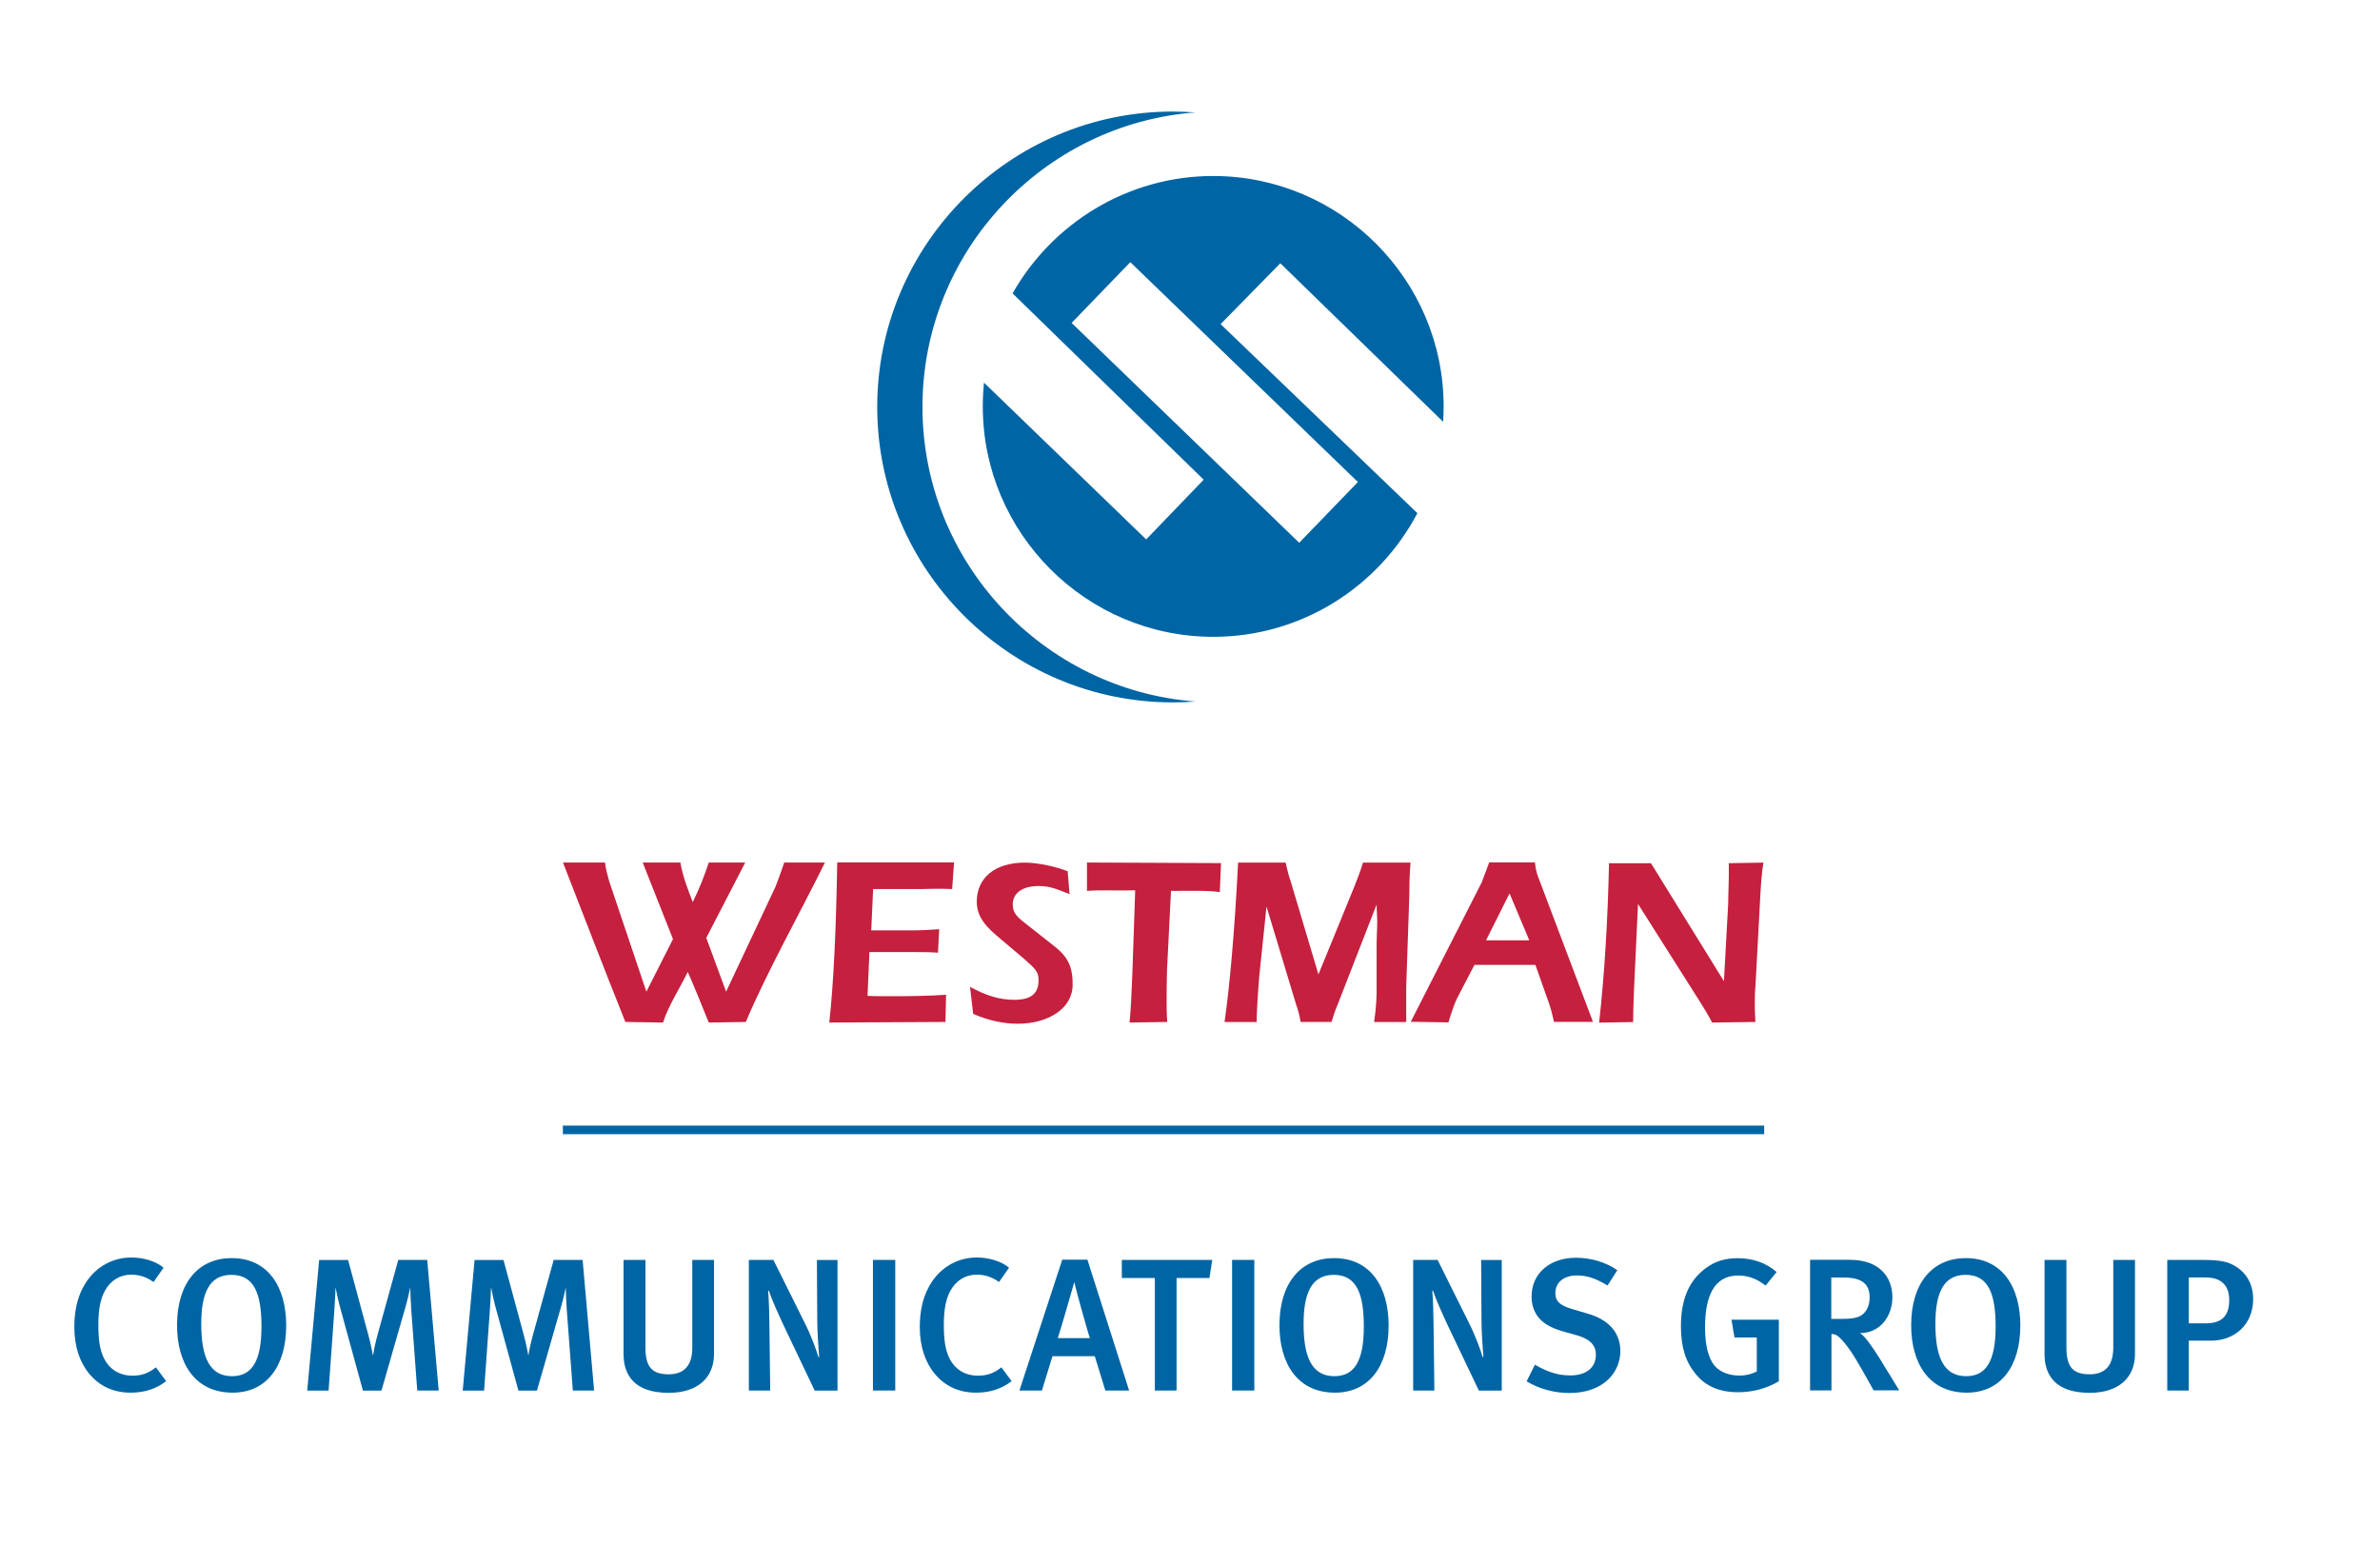 <?xml version="1.0" encoding="utf-8"?>
<!-- Generator: Adobe Illustrator 23.1.0, SVG Export Plug-In . SVG Version: 6.00 Build 0)  -->
<svg version="1.1" id="Layer_1" xmlns="http://www.w3.org/2000/svg" xmlns:xlink="http://www.w3.org/1999/xlink" x="0px" y="0px"
	 viewBox="0 0 277.33 180" style="enable-background:new 0 0 277.33 180;" xml:space="preserve">
<style type="text/css">
	.st0{fill-rule:evenodd;clip-rule:evenodd;fill:#0065A4;}
	.st1{fill:#0065A4;}
	.st2{fill:#C5203E;}
</style>
<g>
	<path class="st0" d="M136.66,13c0.89,0,1.77,0.04,2.63,0.1c-17.75,1.35-31.8,16.25-31.8,34.32c0,18.08,14.05,32.97,31.8,34.33
		c-0.87,0.07-1.75,0.1-2.63,0.1c-18.97,0-34.44-15.46-34.44-34.43C102.22,28.47,117.69,13,136.66,13L136.66,13z"/>
	<path class="st0" d="M117.99,34.19l22.27,21.71l-6.7,6.96l-18.9-18.27c-0.09,0.91-0.14,1.83-0.14,2.77
		c0,14.79,12.06,26.85,26.86,26.85c10.3,0,19.28-5.85,23.78-14.41l-22.93-22.03l6.96-7.09l18.97,18.47
		c0.04-0.59,0.06-1.19,0.06-1.79c0-14.78-12.06-26.85-26.85-26.85C131.37,20.51,122.61,26.04,117.99,34.19L117.99,34.19z
		 M124.87,37.63l6.84-7.08l26.52,25.62l-6.84,7.08L124.87,37.63L124.87,37.63z"/>
	<path class="st0" d="M15.22,162.29c-2.02,0-3.63-0.77-4.82-2.2c-1.14-1.38-1.74-3.23-1.74-5.43c0-1.83,0.33-3.34,1.01-4.62
		c1.14-2.18,3.23-3.5,5.61-3.5c1.47,0,2.88,0.44,3.78,1.19l-1.17,1.67c-0.81-0.59-1.65-0.86-2.6-0.86c-1.3,0-2.38,0.66-3.04,1.83
		c-0.53,0.92-0.79,2.2-0.79,4c0,1.87,0.2,2.93,0.59,3.78c0.66,1.45,1.91,2.16,3.39,2.16c1.08,0,1.87-0.29,2.73-0.97l1.19,1.61
		C18.19,161.85,16.85,162.29,15.22,162.29L15.22,162.29z"/>
	<path class="st0" d="M27.04,160.37c-2.6,0-3.59-2.18-3.59-6.09c0-3.65,0.97-5.72,3.52-5.72c2.73,0,3.5,2.33,3.5,6.05
		C30.47,158.7,29.3,160.37,27.04,160.37L27.04,160.37z M27.1,162.29c3.96,0,6.25-3.08,6.25-7.83c0-4.44-2.07-7.85-6.36-7.85
		c-3.81,0-6.36,2.82-6.36,7.83C20.63,158.94,22.77,162.29,27.1,162.29L27.1,162.29z"/>
	<path class="st0" d="M48.62,162.04l-0.7-9.44c-0.07-0.97-0.11-2.11-0.11-2.57c-0.11,0.51-0.31,1.41-0.59,2.38l-2.77,9.64h-2.16
		l-2.53-9.22c-0.29-1.01-0.57-2.31-0.66-2.82c0,0.51-0.09,1.89-0.15,2.84l-0.66,9.2h-2.49l1.39-15.22h3.37l2.33,8.62
		c0.35,1.28,0.48,2.07,0.57,2.53c0.07-0.46,0.26-1.43,0.55-2.49l2.4-8.67h3.37l1.34,15.22H48.62L48.62,162.04z"/>
	<path class="st0" d="M66.75,162.04l-0.71-9.44c-0.07-0.97-0.11-2.11-0.11-2.57c-0.11,0.51-0.31,1.41-0.59,2.38l-2.77,9.64h-2.16
		l-2.53-9.22c-0.29-1.01-0.57-2.31-0.66-2.82c0,0.51-0.09,1.89-0.15,2.84l-0.66,9.2h-2.49l1.38-15.22h3.37l2.33,8.62
		c0.35,1.28,0.48,2.07,0.57,2.53c0.06-0.46,0.26-1.43,0.55-2.49l2.4-8.67h3.37l1.34,15.22H66.75L66.75,162.04z"/>
	<path class="st0" d="M77.92,162.31c-4,0-5.26-2.07-5.26-4.51v-10.98h2.55v10.23c0,2.33,0.84,3.1,2.71,3.1
		c1.85,0,2.75-1.08,2.75-3.1v-10.23h2.53v10.96C83.2,160.57,81.27,162.31,77.92,162.31L77.92,162.31z"/>
	<path class="st0" d="M94.93,162.04l-3.41-7.15c-0.81-1.69-1.65-3.61-1.94-4.51l-0.07,0.07c0.11,1.28,0.13,2.88,0.15,4.22l0.09,7.37
		h-2.49v-15.22h2.86l3.7,7.44c0.71,1.41,1.36,3.21,1.56,3.92l0.07-0.07c-0.07-0.77-0.22-2.95-0.22-4.33l-0.04-6.95h2.4v15.22H94.93
		L94.93,162.04z"/>
	<polygon class="st0" points="101.72,162.04 101.72,146.82 104.32,146.82 104.32,162.04 101.72,162.04 	"/>
	<path class="st0" d="M113.74,162.29c-2.03,0-3.63-0.77-4.82-2.2c-1.14-1.38-1.74-3.23-1.74-5.43c0-1.83,0.33-3.34,1.01-4.62
		c1.14-2.18,3.23-3.5,5.61-3.5c1.47,0,2.88,0.44,3.78,1.19l-1.17,1.67c-0.81-0.59-1.65-0.86-2.6-0.86c-1.3,0-2.38,0.66-3.04,1.83
		c-0.53,0.92-0.79,2.2-0.79,4c0,1.87,0.2,2.93,0.59,3.78c0.66,1.45,1.91,2.16,3.39,2.16c1.08,0,1.87-0.29,2.73-0.97l1.19,1.61
		C116.7,161.85,115.36,162.29,113.74,162.29L113.74,162.29z"/>
	<path class="st0" d="M127,155.93h-3.74c0.35-1.01,1.91-6.49,1.91-6.49h0.02C125.3,150.03,126.85,155.6,127,155.93L127,155.93z
		 M131.57,162.04l-4.86-15.25h-2.93l-4.99,15.25h2.62l1.23-4h4.93l1.23,4H131.57L131.57,162.04z"/>
	<polygon class="st0" points="140.93,148.93 137.1,148.93 137.1,162.04 134.57,162.04 134.57,148.93 130.72,148.93 130.72,146.82 
		141.26,146.82 140.93,148.93 	"/>
	<polygon class="st0" points="143.57,162.04 143.57,146.82 146.16,146.82 146.16,162.04 143.57,162.04 	"/>
	<path class="st0" d="M155.49,160.37c-2.6,0-3.59-2.18-3.59-6.09c0-3.65,0.97-5.72,3.52-5.72c2.73,0,3.5,2.33,3.5,6.05
		C158.92,158.7,157.76,160.37,155.49,160.37L155.49,160.37z M155.56,162.29c3.96,0,6.25-3.08,6.25-7.83c0-4.44-2.07-7.85-6.36-7.85
		c-3.81,0-6.36,2.82-6.36,7.83C149.09,158.94,151.22,162.29,155.56,162.29L155.56,162.29z"/>
	<path class="st0" d="M172.32,162.04l-3.41-7.15c-0.81-1.69-1.65-3.61-1.94-4.51l-0.07,0.07c0.11,1.28,0.13,2.88,0.15,4.22
		l0.09,7.37h-2.47v-15.22h2.85l3.7,7.44c0.71,1.41,1.36,3.21,1.56,3.92l0.07-0.07c-0.07-0.77-0.22-2.95-0.22-4.33l-0.04-6.95h2.4
		v15.22H172.32L172.32,162.04z"/>
	<path class="st0" d="M182.88,162.33c-1.74,0-3.5-0.46-4.99-1.36l0.97-1.94c1.36,0.79,2.57,1.25,4.11,1.25
		c1.87,0,2.99-0.9,2.99-2.42c0-1.12-0.7-1.83-2.27-2.27l-1.63-0.46c-1.38-0.4-2.38-0.97-2.95-1.83c-0.42-0.62-0.64-1.34-0.64-2.22
		c0-2.68,2.11-4.51,5.17-4.51c1.74,0,3.48,0.51,4.82,1.45l-1.14,1.78c-1.41-0.84-2.38-1.17-3.59-1.17c-1.5,0-2.49,0.81-2.49,2.07
		c0,0.95,0.53,1.43,2.03,1.87l1.8,0.53c2.2,0.64,3.74,2.05,3.74,4.33C188.82,159.98,186.78,162.33,182.88,162.33L182.88,162.33z"/>
	<path class="st0" d="M202.53,162.24c-2.13,0-3.79-0.68-4.97-2.16c-1.17-1.43-1.69-3.15-1.69-5.54c0-3.13,0.95-5.32,2.86-6.73
		c1.1-0.84,2.29-1.19,3.76-1.19c1.74,0,3.28,0.53,4.53,1.61l-1.28,1.58c-1.06-0.81-2.04-1.17-3.21-1.17c-2.82,0-3.85,2.46-3.85,6.03
		c0,2.13,0.4,3.63,1.12,4.49c0.62,0.73,1.71,1.14,2.88,1.14c0.79,0,1.45-0.18,2.03-0.48v-3.96h-2.6l-0.35-2.07h5.52v7.17
		C205.89,161.8,204.22,162.24,202.53,162.24L202.53,162.24z"/>
	<path class="st0" d="M214.78,148.87c2.24,0,3.08,0.79,3.08,2.33c0,0.79-0.26,1.43-0.68,1.85c-0.46,0.46-1.17,0.64-2.49,0.64h-1.3
		v-4.82H214.78L214.78,148.87z M221.32,162.04l-2.24-3.65c-0.79-1.28-1.8-2.75-2.35-3.04c2.38,0,3.78-2,3.78-4.18
		c0-2.38-1.54-4.36-4.95-4.36h-4.64v15.22h2.49v-6.58c0.48,0.02,0.7,0.18,0.99,0.46c0.84,0.84,1.54,1.89,2.6,3.76l1.32,2.35H221.32
		L221.32,162.04z"/>
	<path class="st0" d="M229.11,160.37c-2.6,0-3.59-2.18-3.59-6.09c0-3.65,0.97-5.72,3.52-5.72c2.73,0,3.5,2.33,3.5,6.05
		C232.54,158.7,231.37,160.37,229.11,160.37L229.11,160.37z M229.17,162.29c3.96,0,6.25-3.08,6.25-7.83c0-4.44-2.07-7.85-6.36-7.85
		c-3.81,0-6.36,2.82-6.36,7.83C222.7,158.94,224.84,162.29,229.17,162.29L229.17,162.29z"/>
	<path class="st0" d="M243.5,162.31c-4,0-5.26-2.07-5.26-4.51v-10.98h2.55v10.23c0,2.33,0.84,3.1,2.71,3.1
		c1.85,0,2.75-1.08,2.75-3.1v-10.23h2.53v10.96C248.78,160.57,246.84,162.31,243.5,162.31L243.5,162.31z"/>
	<path class="st0" d="M257.03,148.87c0.99,0,1.65,0.26,2.11,0.75c0.42,0.44,0.62,1.08,0.62,1.91c0,1.8-0.86,2.68-2.73,2.68h-1.98
		v-5.35H257.03L257.03,148.87z M262.55,151.38c0-1.67-0.75-3.04-2.09-3.83c-0.84-0.51-1.65-0.73-3.87-0.73h-4.05v15.22h2.51v-5.81
		h2.57C260.37,156.24,262.55,154.37,262.55,151.38L262.55,151.38z"/>
	<g>
		<rect x="65.59" y="131.17" class="st1" width="139.98" height="1"/>
	</g>
	<path class="st2" d="M82.3,109.29l4.54-8.78h-4.25c-0.58,1.73-1.08,3.02-1.87,4.61c-0.58-1.51-1.15-2.95-1.44-4.61h-4.39l3.53,8.93
		l-3.1,6.12l-4.32-12.82c-0.22-0.79-0.43-1.51-0.5-2.23h-4.9c2.16,5.54,5.04,13.03,7.27,18.58l4.39,0.07
		c0.58-1.87,2.02-4.11,2.88-5.9c0.86,1.94,1.66,3.96,2.45,5.9l4.32-0.07c2.38-5.69,6.34-12.74,9.22-18.58h-4.75
		c-0.43,1.3-0.79,2.23-1.01,2.81l-5.76,12.24L82.3,109.29z"/>
	<path class="st2" d="M96.63,119.16l13.54-0.07l0.07-3.17c-1.73,0.14-4.32,0.17-6.34,0.17c-0.79-0.02-1.8,0.02-2.81-0.04
		c0.07-1.58,0.22-5.1,0.22-5.1h5.54c0.72,0,1.44,0,2.45,0.07l0.14-2.74c-0.94,0.07-2.02,0.14-3.1,0.14h-4.82c0,0,0.2-4.54,0.22-4.82
		h5.83c0.43,0,1.58-0.07,3.38,0l0.22-3.1H97.56C97.42,108.5,97.13,114.69,96.63,119.16z"/>
	<path class="st2" d="M113.4,118.15c1.8,0.79,3.6,1.15,5.18,1.15c3.6,0,6.41-1.8,6.41-4.54c0-1.58-0.22-3.02-2.09-4.46l-3.74-2.95
		c-1.08-0.86-1.11-1.35-1.15-1.94c0-1.3,1.08-2.16,3.02-2.16c1.37,0,2.19,0.4,3.6,0.94l-0.22-2.66c-1.22-0.5-3.46-1.01-4.97-1.01
		c-3.53,0-5.62,1.8-5.62,4.54c0,1.87,1.15,3.02,2.81,4.39l2.81,2.38c1.22,1.08,1.58,1.44,1.58,2.38c0,1.44-0.72,2.3-2.81,2.3
		c-1.8,0-3.31-0.5-5.18-1.51L113.4,118.15z"/>
	<path class="st2" d="M131.62,119.16l4.39-0.07c-0.07-1.08-0.07-1.94-0.07-2.45c-0.01-1.04,0.02-2.31,0.05-3.66l0.46-9.16
		c2.16,0,4.32-0.07,5.69,0.14l0.14-3.38l-15.62-0.07v3.31c1.66-0.14,3.53,0,5.62-0.07C131.98,112.1,131.91,116.28,131.62,119.16z"/>
	<path class="st2" d="M151.56,119.09h3.6c0.29-1.01,0.58-1.73,0.79-2.23l4.46-11.45c0,0.65,0.07,1.37,0.07,2.02
		c0,0.86-0.07,1.73-0.07,2.45v5.76c0,0.43-0.04,1.77-0.29,3.46h3.74c0-1.15,0-3.89,0-4.1l0.36-10.66c0-0.72,0-2.02,0.14-3.82h-5.54
		c-0.29,1.01-0.65,1.87-1.01,2.81l-4.18,10.22l-3.24-10.87c-0.14-0.36-0.36-1.15-0.58-2.16h-5.54c-0.43,8.42-1.01,14.62-1.58,18.58
		h3.74c0-1.33,0.22-4.32,0.29-5.18l0.86-8.28l3.46,11.45C151.23,117.58,151.42,118.29,151.56,119.09z"/>
	<path class="st2" d="M173.16,109.58l2.74-5.47l2.3,5.47H173.16z M178.92,112.46l1.58,4.46c0.22,0.65,0.43,1.44,0.58,2.16h4.54
		l-6.26-16.56c-0.21-0.5-0.43-1.15-0.5-2.02h-5.33c-0.43,1.15-0.72,1.94-0.86,2.3l-8.28,16.27l4.39,0.07
		c0.43-1.44,0.79-2.38,1.01-2.81l2.02-3.89H178.92z"/>
	<path class="st2" d="M190.51,113.04l0.36-7.7l7.34,11.59c0.22,0.36,0.72,1.15,1.3,2.23l5.04-0.07c-0.07-1.01-0.07-1.66-0.07-1.87
		c0-0.94,0-1.65,0.07-2.23l0.57-10.58c0.07-1.22,0.14-2.52,0.36-3.89l-4.03,0.07c0,0.86,0,1.44,0,1.58c0,0.86-0.07,1.94-0.07,3.1
		l-0.5,9.07l-8.5-13.75h-4.89c-0.14,6.48-0.5,12.67-1.15,18.58l3.96-0.07C190.3,119.09,190.3,117.07,190.51,113.04z"/>
</g>
</svg>
